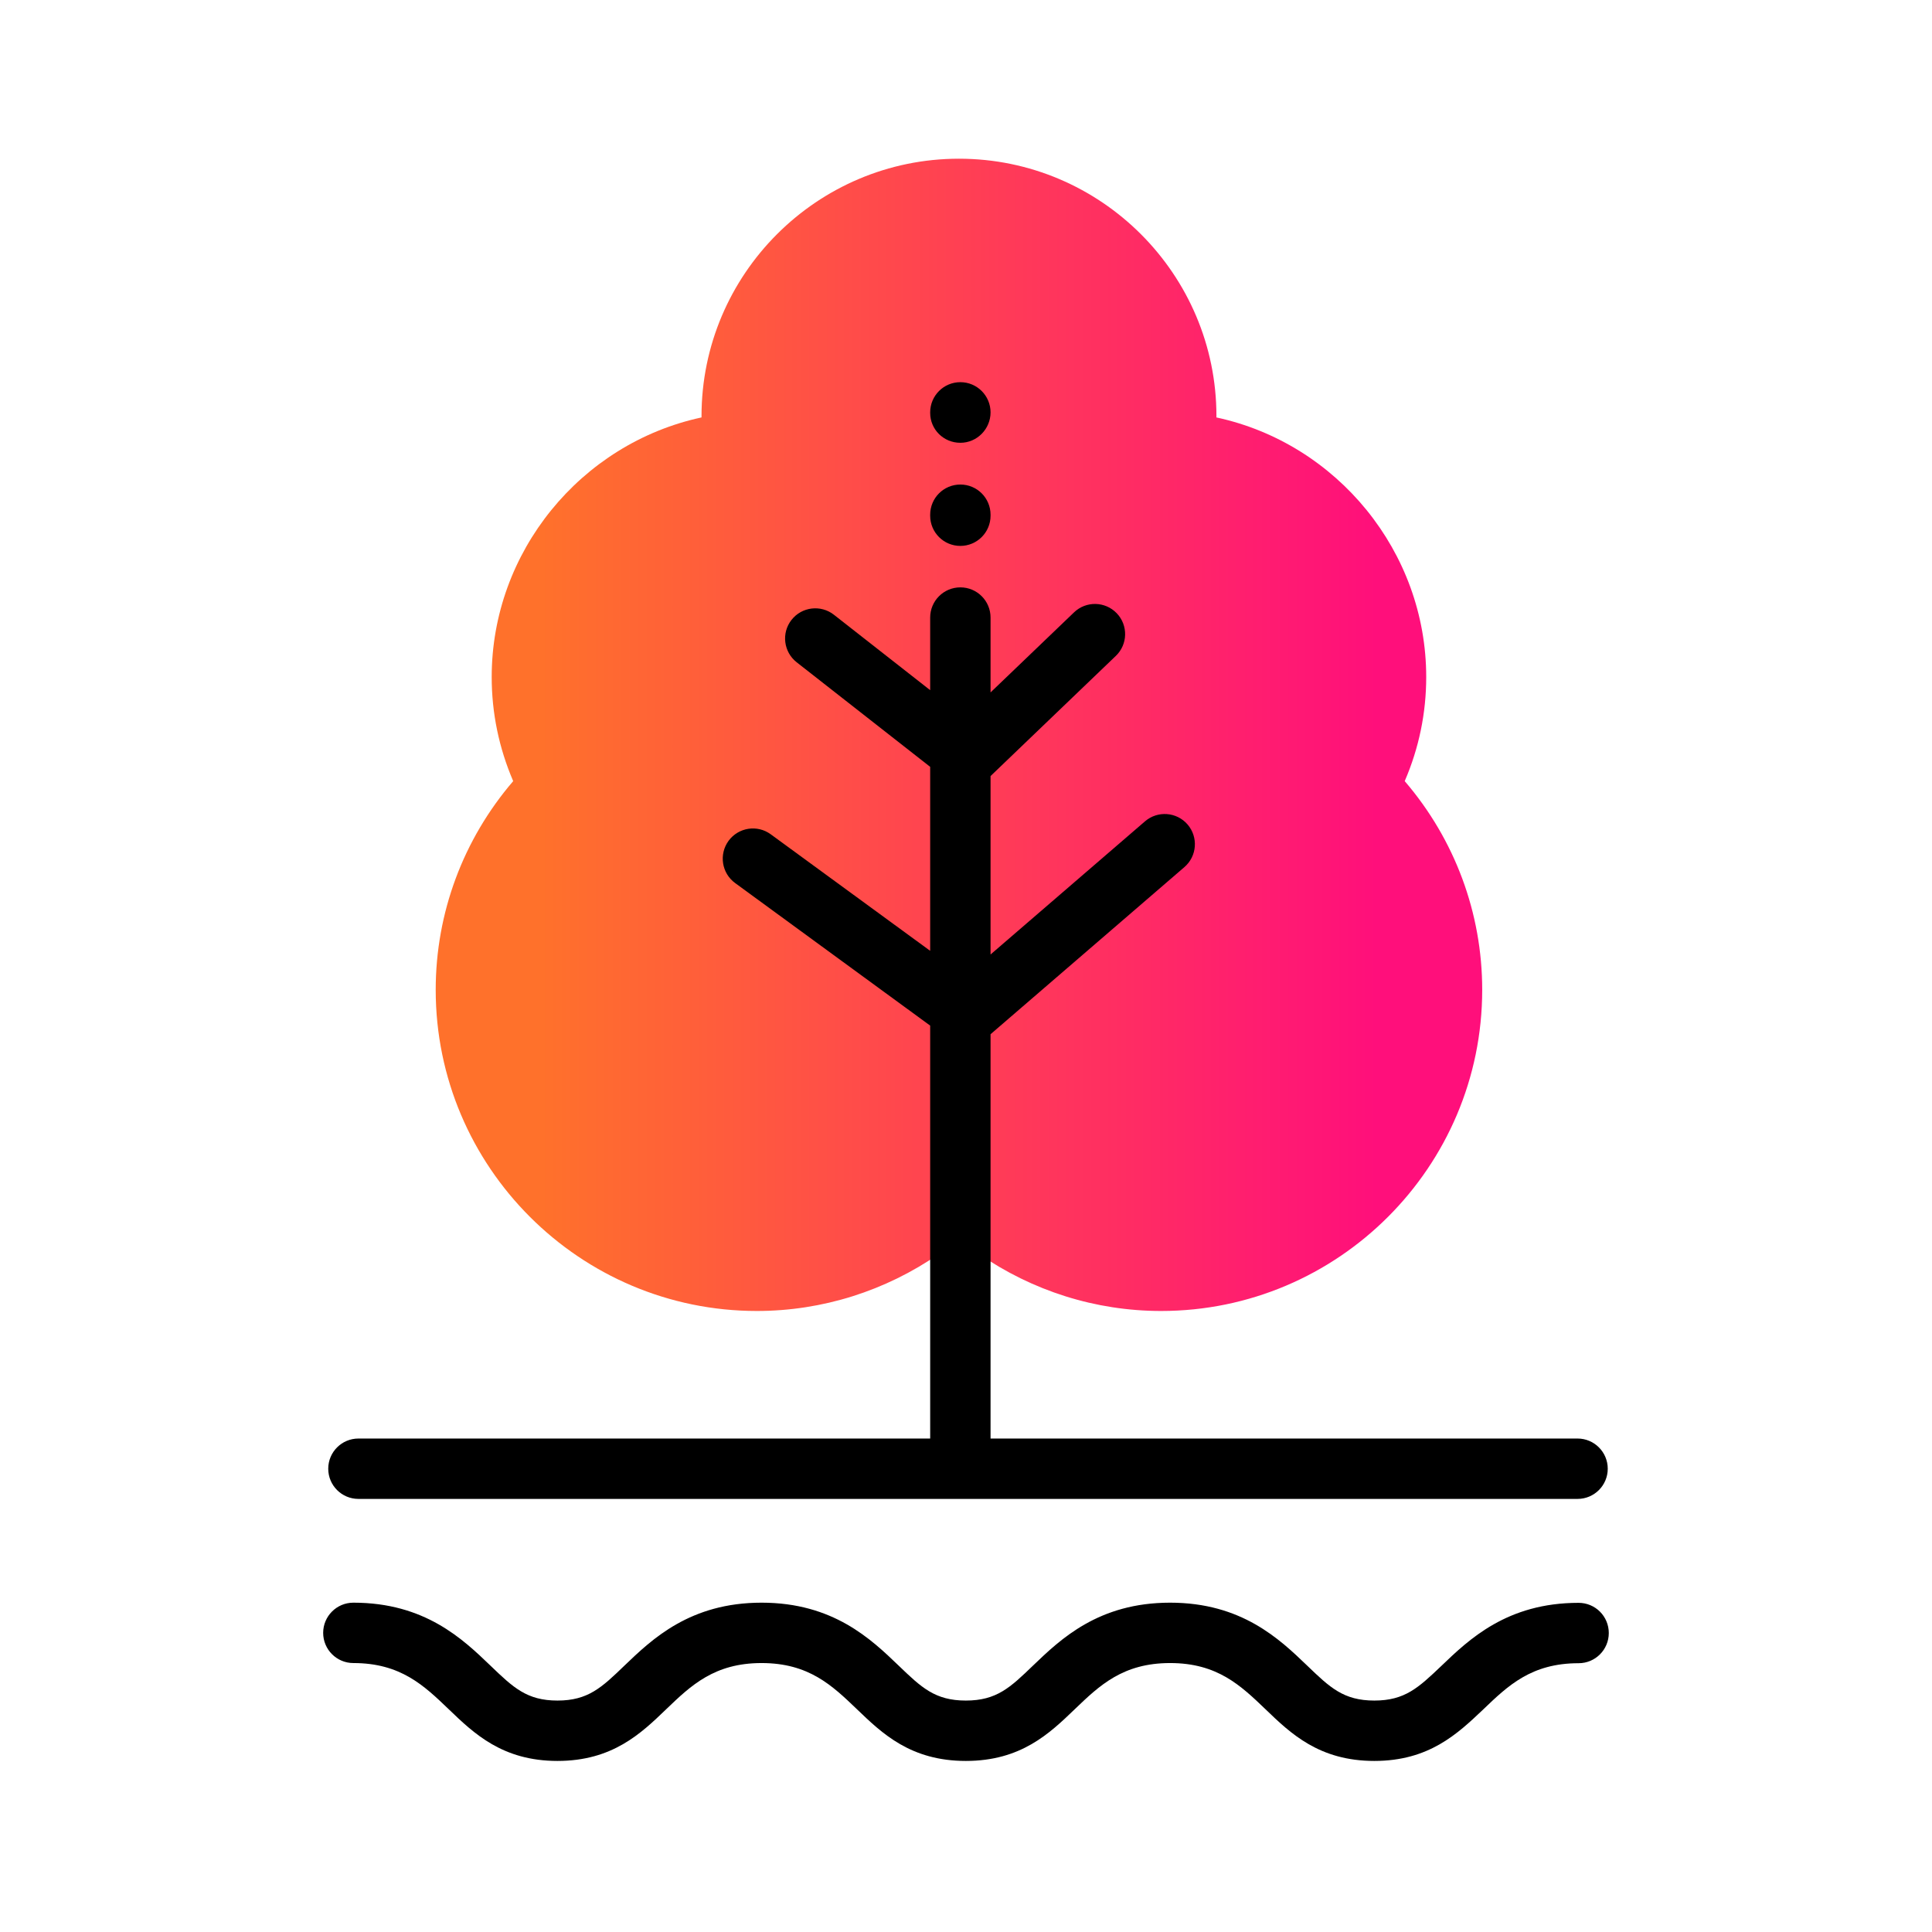 <svg width="48" height="48" viewBox="0 0 48 48" fill="none" xmlns="http://www.w3.org/2000/svg">
<path d="M34.9 19.407C35.255 18.582 35.434 17.713 35.434 16.82C35.434 13.713 33.223 11.018 30.221 10.371C30.222 10.36 30.222 10.35 30.222 10.339C30.222 6.813 27.352 3.943 23.825 3.943C20.298 3.943 17.429 6.813 17.429 10.339C17.429 10.35 17.429 10.36 17.429 10.371C14.427 11.018 12.216 13.713 12.216 16.82C12.216 17.713 12.396 18.582 12.75 19.407C11.506 20.856 10.825 22.684 10.825 24.592C10.825 28.992 14.405 32.571 18.804 32.571C20.43 32.571 22.003 32.071 23.331 31.151H24.319C25.647 32.071 27.22 32.571 28.847 32.571C33.246 32.571 36.825 28.992 36.825 24.592C36.825 22.684 36.144 20.856 34.9 19.407Z" fill="url(#paint0_linear_566_2427)"/>
<path d="M39.97 40.572C39.97 40.986 39.635 41.322 39.22 41.322C38.047 41.322 37.467 41.879 36.852 42.469C36.211 43.077 35.502 43.75 34.145 43.75C32.775 43.75 32.065 43.067 31.439 42.464C30.824 41.875 30.244 41.318 29.071 41.318C27.898 41.318 27.317 41.875 26.702 42.465C26.076 43.067 25.366 43.75 23.996 43.75C22.625 43.75 21.916 43.067 21.289 42.464C20.675 41.875 20.094 41.318 18.921 41.318C17.748 41.318 17.167 41.875 16.552 42.465C15.927 43.067 15.216 43.75 13.85 43.75C12.484 43.75 11.774 43.067 11.148 42.465C10.533 41.875 9.952 41.318 8.779 41.318C8.365 41.318 8.029 40.982 8.029 40.568C8.029 40.154 8.365 39.818 8.779 39.818C10.555 39.818 11.498 40.722 12.186 41.383C12.749 41.924 13.088 42.25 13.85 42.25C14.612 42.25 14.951 41.924 15.513 41.383C16.202 40.722 17.145 39.818 18.921 39.818C20.698 39.818 21.64 40.722 22.328 41.383C22.891 41.924 23.23 42.25 23.996 42.25C24.762 42.25 25.101 41.924 25.663 41.383C26.352 40.722 27.294 39.818 29.071 39.818C30.847 39.818 31.79 40.722 32.478 41.383C33.04 41.924 33.38 42.25 34.145 42.25C34.904 42.25 35.243 41.928 35.804 41.395C36.501 40.726 37.444 39.822 39.22 39.822C39.635 39.822 39.97 40.157 39.97 40.572ZM23.86 13.563C24.274 13.563 24.61 13.227 24.61 12.813V12.788C24.61 12.373 24.274 12.038 23.86 12.038C23.445 12.038 23.11 12.373 23.11 12.788V12.813C23.11 13.227 23.445 13.563 23.86 13.563ZM23.86 11.001C24.274 11.001 24.61 10.659 24.61 10.245C24.61 9.831 24.274 9.495 23.86 9.495C23.445 9.495 23.11 9.831 23.11 10.245V10.258C23.11 10.672 23.445 11.001 23.86 11.001ZM8.905 37.24H39.194C39.608 37.24 39.944 36.904 39.944 36.49C39.944 36.076 39.608 35.74 39.194 35.74H24.61V25.695L29.427 21.542C29.74 21.271 29.775 20.798 29.505 20.484C29.234 20.17 28.76 20.136 28.447 20.406L24.61 23.714V19.281L27.722 16.296C28.021 16.01 28.032 15.535 27.745 15.236C27.458 14.937 26.983 14.927 26.684 15.214L24.61 17.203V15.355C24.61 15.353 24.609 15.351 24.609 15.349C24.609 15.347 24.61 15.345 24.61 15.343C24.61 14.928 24.274 14.593 23.86 14.593C23.446 14.593 23.11 14.928 23.11 15.343V17.147L20.718 15.273C20.392 15.018 19.92 15.075 19.665 15.401C19.409 15.727 19.467 16.198 19.793 16.454L23.11 19.052V23.623L19.149 20.728C18.815 20.483 18.346 20.556 18.101 20.89C17.857 21.225 17.929 21.694 18.264 21.939L23.11 25.481V35.74H8.905C8.491 35.74 8.155 36.076 8.155 36.49C8.155 36.905 8.491 37.24 8.905 37.24Z" fill="black"/>
<defs>
<linearGradient id="paint0_linear_566_2427" x1="10.825" y1="18.257" x2="36.825" y2="18.257" gradientUnits="userSpaceOnUse">
<stop offset="0.1" stop-color="#FF712B"/>
<stop offset="0.9" stop-color="#FF0F7B"/>
</linearGradient>
</defs>
</svg>

